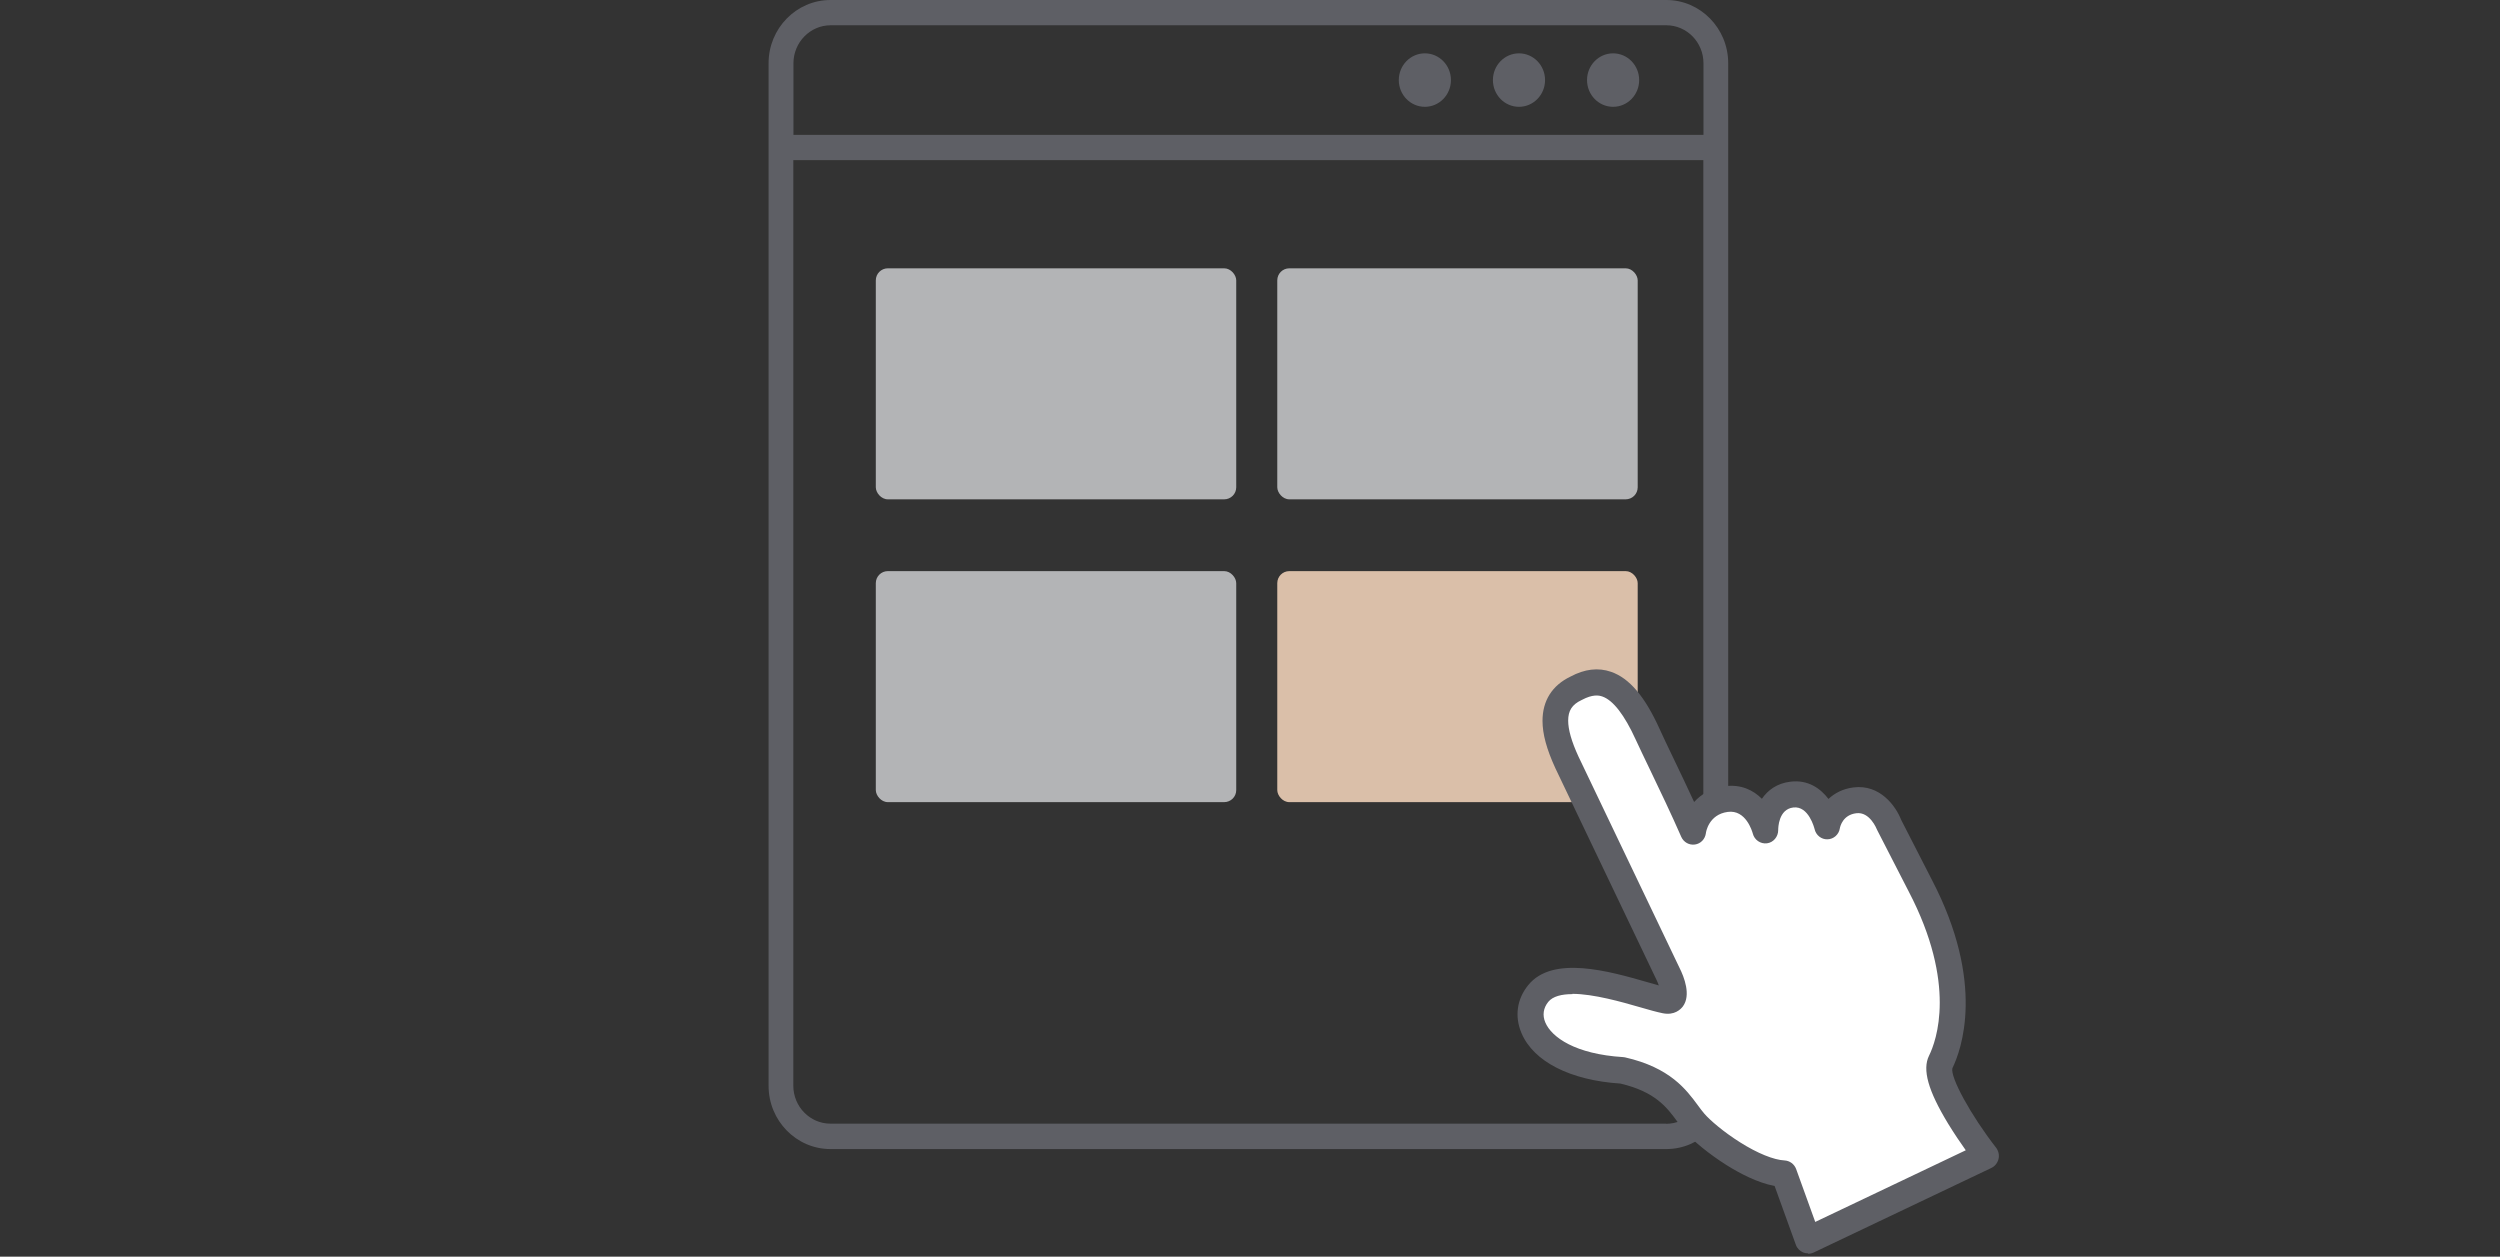 <?xml version="1.0" encoding="UTF-8"?><svg id="_レイヤー_1" xmlns="http://www.w3.org/2000/svg" viewBox="0 0 187 94"><rect x="0" y="0" width="187" height="94" fill="#333333" stroke="none"/><defs><style>.cls-1{fill:#b3b4b6;}.cls-1,.cls-2,.cls-3,.cls-4{stroke-width:0px;}.cls-2{fill:#fff;}.cls-3{fill:#dabfa9;}.cls-4{fill:#5e5f65;}</style></defs><rect class="cls-1" x="65.51" y="20.07" width="26.96" height="17.28" rx=".9" ry=".9"/><rect class="cls-1" x="95.54" y="20.07" width="26.96" height="17.28" rx=".9" ry=".9"/><rect class="cls-1" x="65.51" y="42.72" width="26.96" height="17.28" rx=".9" ry=".9"/><rect class="cls-3" x="95.54" y="42.72" width="26.96" height="17.28" rx=".9" ry=".9"/><path class="cls-4" d="m124.64,0h-62.52c-2.55,0-4.63,2.12-4.63,4.73v76.49c0,2.61,2.08,4.73,4.63,4.73h62.52c2.55,0,4.63-2.12,4.63-4.73V4.73c0-2.61-2.08-4.73-4.63-4.73Zm-62.52,1.89h62.52c1.53,0,2.78,1.27,2.78,2.84v5.36H59.35v-5.36c0-1.56,1.25-2.84,2.78-2.84Zm62.52,82.16h-62.52c-1.53,0-2.78-1.27-2.78-2.84V11.98h68.07v69.24c0,1.56-1.25,2.84-2.78,2.84Z"/><ellipse class="cls-4" cx="120.66" cy="5.99" rx="1.95" ry="2"/><ellipse class="cls-4" cx="113.62" cy="5.99" rx="1.95" ry="2"/><ellipse class="cls-4" cx="106.58" cy="5.99" rx="1.95" ry="2"/><path class="cls-2" d="m141.32,61.71l2.32,4.51c3.88,7.44,2.07,12.1,1.53,13.2-.8,1.63,3.37,7.01,3.37,7.01l-13.3,6.33-1.8-4.96c-2.25-.1-5.66-2.64-6.67-3.81-1.01-1.17-1.74-3.08-5.43-3.92-6.05-.36-7.94-3.7-6.29-5.75,1.78-2.21,7.51.13,9.5.52,1.34.26.2-2.01.2-2.01l-7.56-15.81c-.92-2.01-1.62-4.44.69-5.54,2.11-1.14,3.75-.08,5.36,3.45.68,1.49,2.26,4.66,3.41,7.28,0,0,.29-2.14,2.48-2.44,2.26-.31,2.93,2.35,2.93,2.35,0,0-.05-2.45,1.98-2.69,2.03-.24,2.64,2.37,2.64,2.37,0,0,.27-1.71,2.07-1.94,1.79-.22,2.57,1.86,2.57,1.86Z"/><path class="cls-4" d="m135.24,93.75c-.13,0-.25-.02-.37-.07-.25-.11-.45-.31-.54-.57l-1.59-4.4c-1.29-.24-2.64-.96-3.61-1.57-1.25-.79-2.46-1.77-3.09-2.5-.2-.24-.39-.49-.58-.75-.77-1.05-1.64-2.23-4.26-2.84-3.73-.24-6.49-1.64-7.39-3.77-.53-1.24-.35-2.55.5-3.59,1.82-2.26,6.07-1.04,8.89-.23.32.09.62.18.88.25-.05-.15-.12-.3-.18-.43l-7.56-15.82c-.66-1.44-.96-2.56-.96-3.54,0-1.51.72-2.65,2.09-3.31,1.06-.57,2.08-.69,3.03-.36,1.37.47,2.53,1.83,3.64,4.28.24.53.6,1.29,1.02,2.16.48,1,1.03,2.15,1.56,3.3.52-.57,1.26-1.04,2.29-1.18,1.22-.16,2.13.29,2.78.94.44-.64,1.12-1.16,2.14-1.28,1.3-.16,2.23.49,2.84,1.29.45-.42,1.06-.76,1.87-.86,1.97-.25,3.16,1.38,3.57,2.43l2.29,4.47c4.04,7.75,2.2,12.75,1.54,14.1-.18.66,1.37,3.51,3.27,5.95.18.24.25.55.18.84-.07.29-.26.54-.53.67l-13.3,6.33c-.13.06-.27.09-.41.09Zm-17.62-19.39c-.8,0-1.47.16-1.81.58-.37.46-.45,1-.22,1.54.47,1.11,2.25,2.37,5.81,2.59.05,0,.1.01.15.02,3.38.77,4.58,2.41,5.46,3.6.17.23.33.45.49.63.41.47,1.41,1.34,2.65,2.12,1.31.83,2.53,1.32,3.33,1.36.39.02.73.27.87.64l1.43,3.96,11.26-5.36c-.38-.53-.86-1.24-1.32-1.99-1.5-2.47-1.94-4.04-1.43-5.08.56-1.13,2.09-5.37-1.52-12.29l-2.32-4.52s-.03-.07-.05-.1c-.03-.07-.54-1.36-1.55-1.23-.99.12-1.2.96-1.23,1.13-.07.46-.46.81-.92.82-.46.02-.87-.31-.97-.77-.02-.07-.44-1.75-1.59-1.61-1.11.13-1.13,1.53-1.13,1.69,0,.5-.36.93-.84.99-.48.06-.94-.25-1.06-.73-.05-.18-.52-1.8-1.87-1.62-1.44.19-1.64,1.54-1.64,1.6-.06.44-.39.78-.82.84-.43.06-.84-.17-1.02-.57-.72-1.65-1.63-3.55-2.36-5.07-.42-.88-.79-1.64-1.04-2.19-.85-1.87-1.7-2.96-2.5-3.24-.28-.1-.74-.17-1.53.25-.01,0-.03.01-.04.02-.7.33-.99.79-.99,1.53,0,.68.25,1.56.77,2.69l7.55,15.79c.36.71.88,2.06.26,2.9-.16.21-.62.69-1.51.51-.44-.09-1.02-.25-1.7-.45-1.35-.39-3.48-1-5.06-1Z"/></svg>